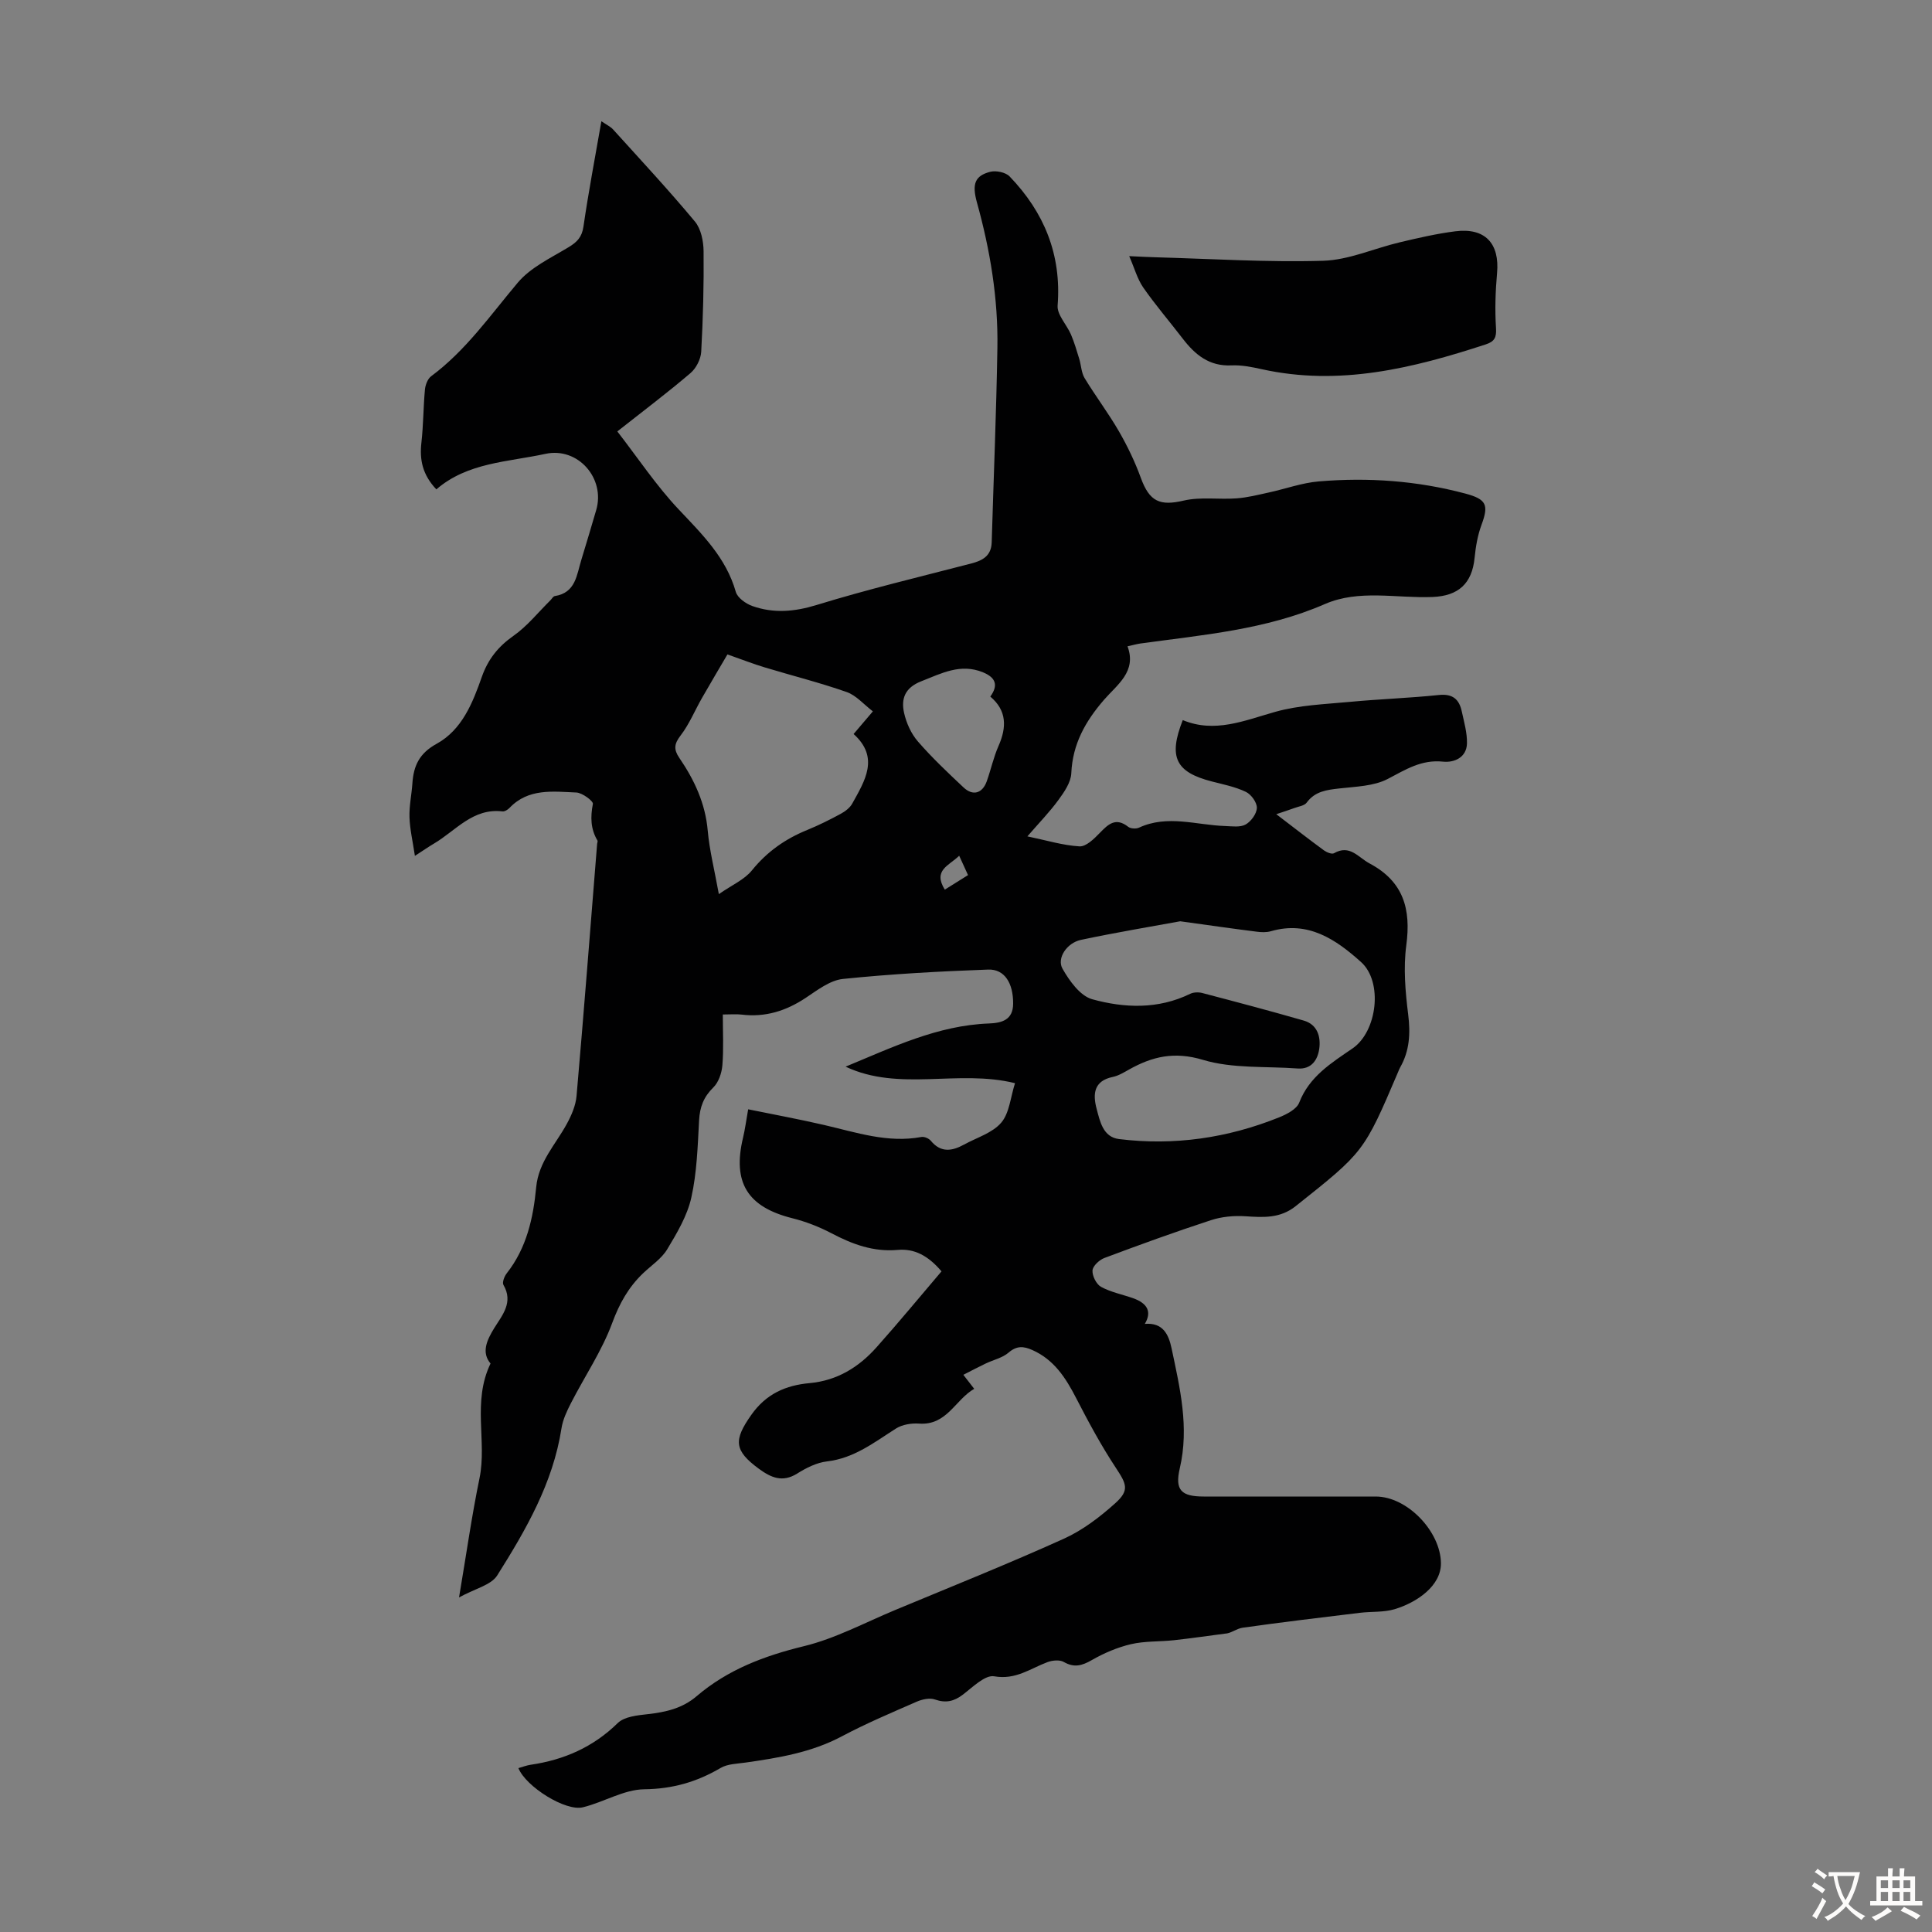 <svg enable-background="new 0 0 400 400" viewBox="0 0 400 400" xmlns="http://www.w3.org/2000/svg"><rect x="0" y="0" width="400" height="400" fill="#808080" stroke="none"/><path d="m107.33 366.07c.85-.24 1.66-.56 2.51-.69 6.92-1.01 12.95-3.64 18.06-8.64 1.37-1.34 4.05-1.6 6.19-1.84 3.73-.42 7.17-1.18 10.15-3.73 6.42-5.48 13.96-8.34 22.18-10.34 6.54-1.59 12.67-4.9 18.95-7.51 11.65-4.85 23.37-9.54 34.86-14.73 3.89-1.75 7.47-4.49 10.67-7.36 2.99-2.69 2.34-3.97.14-7.31-3.06-4.63-5.71-9.56-8.26-14.51-2.15-4.17-4.58-7.93-9.07-9.91-1.78-.79-3.2-.92-4.88.53-1.28 1.11-3.16 1.51-4.75 2.27-1.47.7-2.9 1.46-4.63 2.34.89 1.14 1.47 1.89 2.25 2.9-3.93 2.25-5.66 7.62-11.42 7.2-1.57-.11-3.46.19-4.76 1.01-4.51 2.86-8.68 6.17-14.31 6.82-2.14.25-4.31 1.35-6.17 2.52-3.04 1.9-5.42.83-7.9-.98-5.23-3.83-5.24-5.98-1.61-11.15 3.09-4.4 7.16-6.15 12.09-6.6 5.7-.52 10.18-3.29 13.85-7.41 4.59-5.14 8.97-10.47 13.46-15.73-2.81-3.31-5.67-4.74-9.06-4.44-5.04.45-9.39-1.17-13.73-3.45-2.55-1.34-5.31-2.41-8.1-3.11-9.27-2.32-12.43-7.38-10.2-16.68.41-1.72.64-3.49 1.06-5.87 5.34 1.09 10.57 2.05 15.74 3.25 6.63 1.53 13.14 3.78 20.13 2.48.6-.11 1.55.3 1.95.79 2.1 2.55 4.44 2.12 6.9.77 2.62-1.44 5.85-2.39 7.67-4.52 1.71-2 1.92-5.28 2.86-8.18-11.82-2.92-23.95 1.83-35.08-3.42 9.68-4 19.06-8.55 29.68-8.94 2.67-.1 4.98-.73 5.01-4.08.03-4.27-1.77-7.2-5.17-7.08-10.04.36-20.08.91-30.07 1.94-2.68.28-5.3 2.32-7.71 3.92-4.08 2.71-8.38 4.06-13.28 3.46-1.09-.13-2.21-.02-3.88-.02 0 3.69.19 7.12-.09 10.51-.13 1.6-.78 3.53-1.88 4.6-2 1.96-2.79 4.05-2.94 6.79-.29 5.36-.45 10.81-1.61 16.01-.84 3.76-2.96 7.33-4.99 10.7-1.17 1.95-3.28 3.33-4.98 4.95-3.03 2.89-4.91 6.26-6.41 10.31-2.13 5.78-5.69 11.03-8.53 16.57-.85 1.65-1.69 3.43-1.97 5.24-1.76 11.33-7.36 21.02-13.31 30.46-1.27 2.01-4.59 2.72-7.9 4.55 1.52-8.99 2.63-16.89 4.24-24.69 1.57-7.65-1.56-15.77 2.28-23.74-1.89-2.24-.85-4.73.79-7.37 1.66-2.66 3.98-5.31 1.88-8.91-.29-.51.19-1.76.68-2.39 4.13-5.24 5.5-11.46 6.1-17.82.5-5.28 4.01-8.84 6.33-13.1.98-1.79 1.86-3.83 2.03-5.82 1.52-17.39 2.86-34.8 4.26-52.2.02-.22.16-.51.07-.66-1.43-2.4-1.48-4.86-.95-7.59.11-.58-2.19-2.31-3.43-2.36-4.84-.2-9.92-.92-13.83 3.19-.36.38-1 .77-1.46.72-6.12-.73-9.66 3.99-14.16 6.65-1.12.66-2.19 1.41-3.97 2.56-.45-3.03-1.04-5.5-1.12-7.99-.08-2.33.44-4.67.6-7.01.24-3.63 1.42-6.23 5.01-8.2 5.26-2.89 7.47-8.46 9.37-13.87 1.28-3.63 3.38-6.27 6.56-8.5 2.84-1.99 5.09-4.84 7.6-7.31.32-.31.59-.85.94-.91 4.35-.68 4.53-4.39 5.5-7.5 1.06-3.41 2.05-6.85 3.07-10.28 1.95-6.56-3.75-13.14-10.52-11.66-7.78 1.69-16.09 1.76-22.57 7.35-2.9-3.07-3.49-6.16-3.09-9.69.41-3.64.39-7.33.73-10.98.09-.96.56-2.21 1.28-2.75 7.21-5.35 12.25-12.63 17.94-19.38 2.67-3.17 6.85-5.12 10.52-7.34 1.77-1.07 2.76-2.09 3.08-4.28 1.04-7.16 2.4-14.27 3.71-21.8 1.07.74 1.89 1.11 2.44 1.72 5.7 6.3 11.49 12.52 16.92 19.04 1.27 1.52 1.78 4.07 1.8 6.16.07 6.94-.11 13.88-.49 20.81-.09 1.53-1.05 3.42-2.23 4.42-4.66 3.98-9.57 7.68-15.14 12.07 4.3 5.55 8.07 11.23 12.68 16.12 4.86 5.16 9.83 9.99 11.85 17.1.35 1.23 2.07 2.45 3.42 2.93 4.41 1.56 8.71 1.2 13.33-.22 10.54-3.24 21.3-5.81 31.98-8.58 2.38-.62 4.16-1.58 4.25-4.37.4-13.42.96-26.84 1.18-40.27.17-10.23-1.5-20.27-4.24-30.13-1.06-3.83-.41-5.51 2.75-6.33 1.2-.31 3.19.1 4.01.95 7.16 7.43 10.77 16.18 9.95 26.73-.15 1.91 1.88 3.96 2.76 6 .69 1.62 1.19 3.34 1.71 5.03.41 1.33.43 2.87 1.12 4.01 2.26 3.73 4.91 7.22 7.09 10.99 1.77 3.07 3.33 6.31 4.54 9.64 1.8 4.96 3.96 5.87 8.89 4.72 3.49-.81 7.28-.19 10.93-.46 2.24-.16 4.46-.73 6.66-1.21 3.47-.75 6.89-2.01 10.39-2.3 10.21-.86 20.34-.14 30.29 2.51 4.43 1.18 4.91 2.35 3.38 6.48-.8 2.16-1.2 4.52-1.43 6.83-.53 5.34-3.36 7.9-8.72 8.11-7.45.3-15.2-1.62-22.27 1.46-12.24 5.33-25.27 6.38-38.2 8.17-.77.11-1.52.33-2.67.58 1.96 5.23-2.17 7.96-4.86 11.07-3.86 4.46-6.51 9.15-6.78 15.21-.08 1.89-1.46 3.89-2.66 5.53-1.83 2.51-4.02 4.75-6.43 7.54 3.92.81 7.33 1.87 10.79 2.07 1.35.08 3.02-1.56 4.18-2.76 1.77-1.83 3.31-3.32 5.9-1.29.5.39 1.62.46 2.23.18 5.92-2.74 11.9-.53 17.85-.34 1.43.05 3.12.31 4.24-.32s2.29-2.23 2.32-3.44c.03-1.12-1.18-2.79-2.27-3.31-2.19-1.05-4.65-1.54-7.03-2.15-7.51-1.93-9.07-5.03-6.04-12.71 6.63 2.75 12.73.1 19.11-1.7 4.98-1.41 10.33-1.59 15.53-2.08 6.12-.58 12.28-.78 18.4-1.42 2.87-.3 4.2.92 4.73 3.42.47 2.18 1.12 4.41 1.07 6.6-.07 2.95-2.67 4.02-4.95 3.78-4.49-.47-7.75 1.65-11.45 3.58-2.9 1.51-6.63 1.58-10.02 1.97-2.63.3-5.04.58-6.77 2.94-.47.64-1.65.78-2.53 1.11-1.03.38-2.07.71-3.76 1.28 3.81 2.91 6.81 5.25 9.87 7.49.57.41 1.64.85 2.08.59 3.29-1.87 5 .86 7.37 2.12 7.03 3.74 8.6 9.45 7.6 16.93-.63 4.69-.2 9.62.39 14.35.49 3.94.29 7.53-1.68 10.98-.17.29-.28.61-.41.92-7.08 16.62-7.12 16.57-21.19 27.76-3.26 2.6-6.74 2.34-10.49 2.1-2.34-.15-4.86.09-7.08.82-7.41 2.42-14.74 5.08-22.04 7.82-1.05.39-2.41 1.65-2.47 2.59-.07 1.12.8 2.86 1.77 3.39 2.01 1.1 4.38 1.56 6.58 2.33 3.08 1.08 3.96 2.87 2.48 5.34 3.73-.32 4.92 2.13 5.54 5.05 1.73 8.2 3.69 16.34 1.7 24.86-1.05 4.52.32 5.83 4.98 5.83 11.87 0 23.73-.01 35.6 0 6.55.01 13.41 7.25 13.49 13.78.06 4.69-4.92 8.12-9.53 9.53-2.3.7-4.87.47-7.3.77-8.08.98-16.16 1.94-24.22 3.08-1.29.18-2.46 1.21-3.68 1.23-3.52.46-7.03.97-10.56 1.36-2.96.32-6.02.15-8.89.82-2.81.66-5.59 1.85-8.1 3.29-2.04 1.17-3.65 1.63-5.81.39-.85-.49-2.35-.34-3.36.03-3.57 1.33-6.6 3.73-11.04 2.94-1.88-.33-4.43 2.22-6.45 3.77-1.87 1.43-3.56 1.82-5.83 1.03-1.07-.38-2.62-.04-3.75.45-5.22 2.28-10.49 4.51-15.52 7.18-6.28 3.34-13.06 4.45-19.93 5.43-1.75.25-3.73.27-5.17 1.12-4.92 2.89-9.93 4.34-15.8 4.41-4.23.05-8.38 2.67-12.67 3.72-3.57.94-11.85-4.25-13.39-8.1zm137.02-175.33c-5.76 1.06-13.19 2.29-20.55 3.85-2.92.62-5.05 3.8-3.82 5.97 1.43 2.52 3.66 5.63 6.14 6.32 6.7 1.85 13.67 2.11 20.29-1.12.7-.34 1.73-.37 2.5-.17 7.02 1.84 14.04 3.7 21.02 5.71 2.86.82 3.56 3.4 3.2 5.89-.33 2.24-1.6 4.24-4.47 4.03-6.57-.49-13.45.06-19.61-1.79-5.92-1.78-10.48-.7-15.32 2.02-1.07.6-2.18 1.28-3.35 1.52-3.95.82-4.14 3.57-3.34 6.58.7 2.63 1.33 5.87 4.64 6.28 11.41 1.41 22.49-.21 33.14-4.49 1.58-.64 3.64-1.69 4.17-3.06 2.11-5.43 6.65-8.2 11.06-11.23 5.08-3.49 6.33-13.75 1.74-17.87-5.19-4.66-10.94-8.62-18.67-6.38-.93.27-2 .22-2.98.09-4.64-.58-9.28-1.25-15.79-2.15zm-95.52-5.62c2.71-1.89 5.29-2.99 6.84-4.91 3.13-3.87 6.92-6.53 11.45-8.37 2.37-.97 4.68-2.12 6.93-3.34.92-.5 1.91-1.24 2.4-2.13 2.63-4.74 5.68-9.54.28-14.4 1.38-1.63 2.53-2.97 3.99-4.69-1.89-1.44-3.45-3.31-5.42-4-5.56-1.95-11.31-3.39-16.96-5.1-2.32-.7-4.58-1.58-7.73-2.69-1.37 2.33-3.34 5.65-5.26 9-1.49 2.6-2.64 5.45-4.45 7.8-1.34 1.74-1.44 2.88-.25 4.63 3.11 4.55 5.39 9.41 5.88 15.08.36 4.04 1.38 8.05 2.3 13.12zm56.2-40.9c1.69-2.32 1.15-3.92-1.48-5.01-4.66-1.93-8.6.19-12.81 1.84-3.38 1.32-4.22 3.61-3.56 6.55.47 2.09 1.46 4.3 2.85 5.9 2.92 3.37 6.19 6.45 9.45 9.52 1.95 1.84 3.92 1.25 4.82-1.27.86-2.42 1.4-4.96 2.43-7.3 1.72-3.89 1.73-7.35-1.7-10.23zm-9.42 39.97c1.63-1.02 3.17-1.98 4.81-3.01-.64-1.4-1.16-2.55-1.83-4.01-2.11 2.07-5.49 2.97-2.98 7.02z" fill="#010102"/><path d="m233.79 53.03c2.2.1 3.74.19 5.28.23 11.62.32 23.26 1.07 34.87.73 5.32-.16 10.56-2.57 15.86-3.82 3.8-.9 7.63-1.79 11.49-2.28 6.19-.79 9.22 2.51 8.66 8.66-.34 3.77-.46 7.59-.22 11.36.13 1.97-.32 2.8-2.11 3.39-15.11 4.95-30.33 8.69-46.38 5.14-2.07-.46-4.22-.89-6.31-.79-4.58.21-7.5-2.21-10.05-5.53-2.72-3.54-5.64-6.94-8.19-10.6-1.22-1.77-1.8-3.98-2.9-6.49z" fill="#010102"/><g fill="#fcfbfa"><path d="m377.9 391.2c-.2.3-.4.5-.6.8-.7-.6-1.4-1-2.2-1.5.2-.3.4-.5.5-.8.6.4 1.4.8 2.3 1.5zm-1.8 6.1c-.2-.2-.5-.4-.9-.6.4-.6.8-1.2 1.2-1.9s.7-1.3.9-1.9c.3.3.5.5.8.7-.7 1.3-1.4 2.6-2 3.7zm2.2-9c-.3.3-.5.5-.6.8-.6-.6-1.3-1.1-2-1.5.3-.3.5-.5.6-.7.6.5 1.3.9 2 1.4zm.3.2v-.9h2 4.5c-.3 1.3-.6 2.5-1 3.6s-.9 2.1-1.4 3c.4.5 1 1 1.6 1.4s1.2.8 1.9 1.1c-.3.2-.5.4-.8.8-.4-.3-1-.7-1.6-1.2s-1.2-1.1-1.6-1.6c-.5.6-1.1 1.1-1.7 1.6s-1.4.9-2.1 1.4c-.1-.3-.3-.5-.7-.8.6-.2 1.2-.5 1.9-1s1.4-1.1 2-1.8c-.5-.8-.9-1.6-1.2-2.5s-.6-2-.8-3.2c-.4.1-.7.1-1 .1zm2.5 2.7c.3 1 .7 1.7 1 2.2.3-.5.6-1.1 1-2s.6-1.9.9-3h-3.2-.4c.1.9.3 1.8.7 2.8z"/><path d="m396.5 388.5v1.5 3.6h1.5v.9c-.4 0-1 0-1.7 0h-7.9c-.5 0-.9 0-1.2 0v-.9h1.3v-3.5c0-.7 0-1.2 0-1.6h2.4c0-.8 0-1.4 0-1.7h1c0 .3-.1.8-.1 1.7h1.5c0-.8 0-1.4 0-1.7h1c0 .3-.1.9-.1 1.7zm-8.2 9.2c-.2-.3-.5-.5-.8-.8.8-.3 1.4-.6 1.9-.9s1-.7 1.4-1.1c.3.3.6.5.9.8-1.6 1-2.8 1.6-3.4 2zm2.6-6.8v-1.6h-1.5v1.6zm0 2.7v-1.9h-1.5v1.9zm2.4-2.7v-1.6h-1.5v1.6zm0 2.7v-1.9h-1.5v1.9zm.2 2 .7-.8c.4.2.9.5 1.6.8s1.3.7 1.8 1c-.3.3-.5.5-.8.8-.4-.3-1.5-1-3.3-1.8zm2-4.7v-1.6h-1.4v1.6zm0 2.7v-1.9h-1.4v1.9z"/></g></svg>